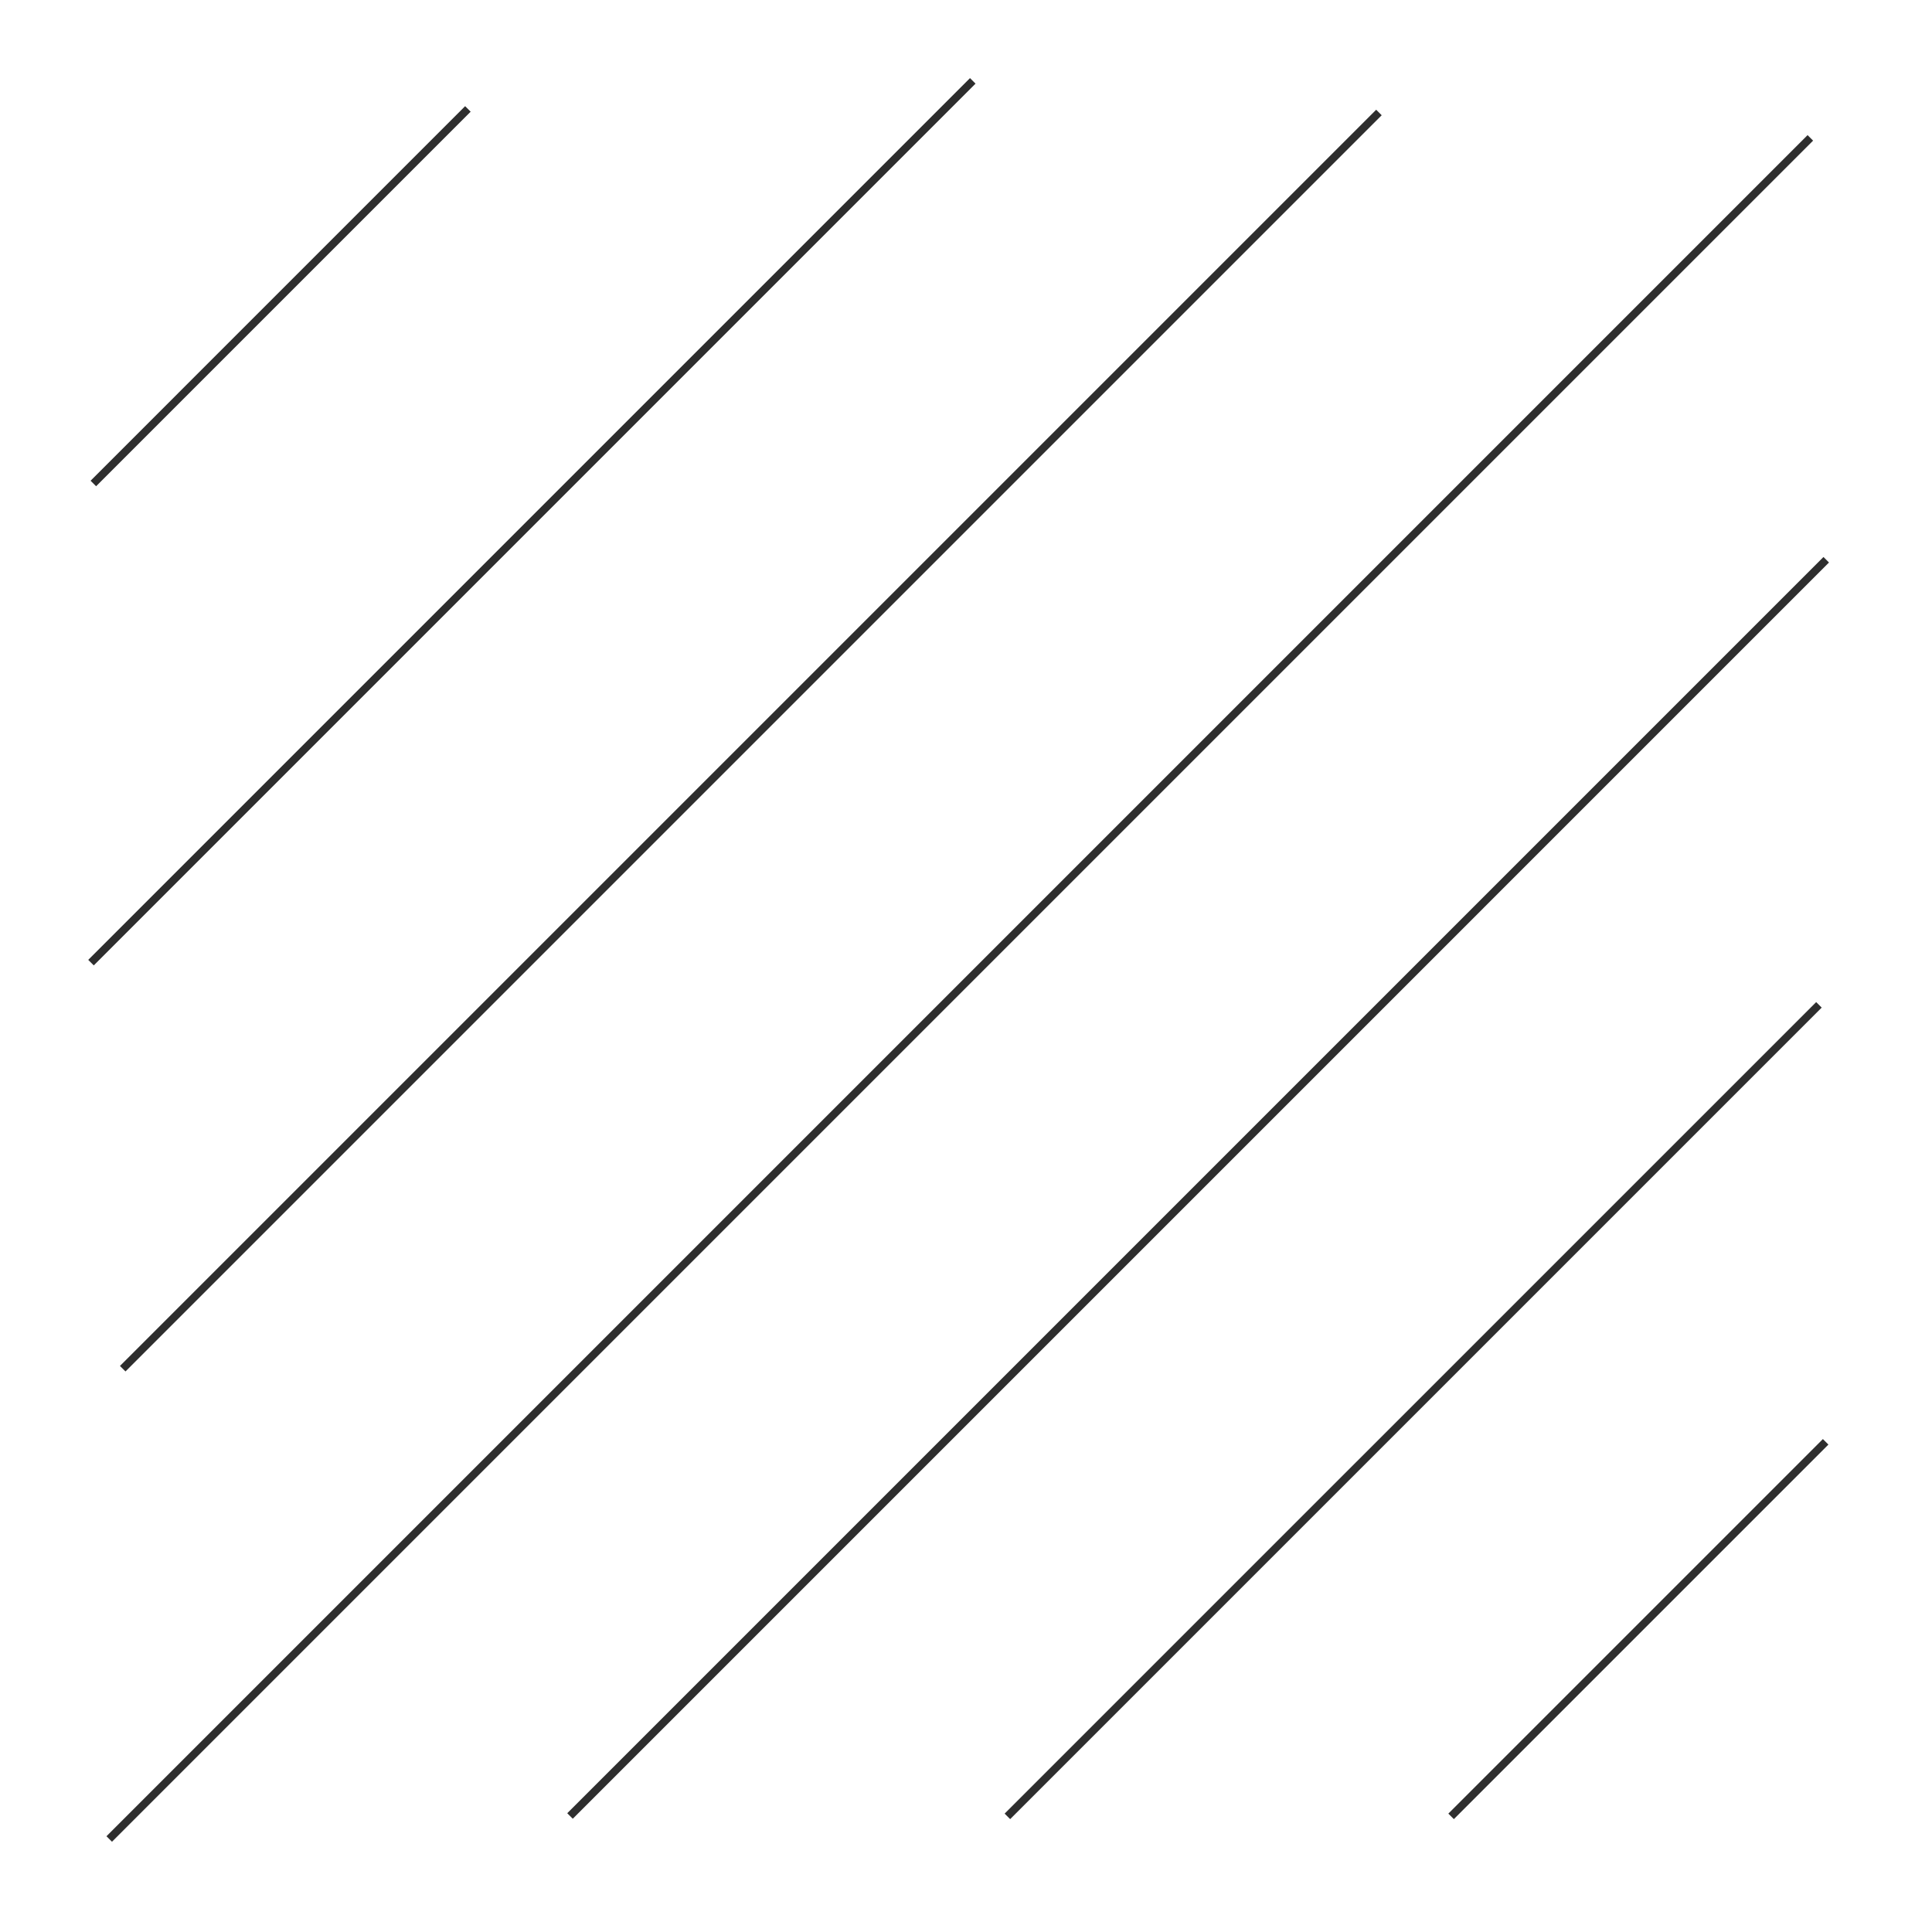 <?xml version="1.0" encoding="utf-8"?>
<svg xmlns="http://www.w3.org/2000/svg" fill="none" height="100%" overflow="visible" preserveAspectRatio="none" style="display: block;" viewBox="0 0 174 174" width="100%">
<g filter="url(#filter0_f_0_84)" id="Frame 6">
<rect fill="white" height="160" transform="translate(7 7)" width="160"/>
<path d="M87.61 7.283L8.196 86.697" id="Vector 11" stroke="#2E2E2E" stroke-width="0.703"/>
<path d="M124.19 10.13L11.053 123.267" id="Vector 12" stroke="#2E2E2E" stroke-width="0.703"/>
<path d="M163.043 12.418L9.837 165.624" id="Vector 13" stroke="#2E2E2E" stroke-width="0.703"/>
<g filter="url(#filter1_f_0_84)" id="Vector 14">
<path d="M164.474 50.413L51.337 163.551" stroke="#2E2E2E" stroke-width="0.703"/>
</g>
<path d="M163.817 90.498L90.728 163.586" id="Vector 15" stroke="#2E2E2E" stroke-width="0.703"/>
<path d="M164.422 129.853L130.689 163.586" id="Vector 16" stroke="#2E2E2E" stroke-width="0.703"/>
<path d="M42.139 9.811L8.406 43.544" id="Vector 17" stroke="#2E2E2E" stroke-width="0.703"/>
</g>
<defs>
<filter color-interpolation-filters="sRGB" filterUnits="userSpaceOnUse" height="172.242" id="filter0_f_0_84" width="172.242" x="0.879" y="0.879">
<feFlood flood-opacity="0" result="BackgroundImageFix"/>
<feBlend in="SourceGraphic" in2="BackgroundImageFix" mode="normal" result="shape"/>
<feGaussianBlur result="effect1_foregroundBlur_0_84" stdDeviation="3.061"/>
</filter>
<filter color-interpolation-filters="sRGB" filterUnits="userSpaceOnUse" height="120.662" id="filter1_f_0_84" width="120.662" x="47.575" y="46.651">
<feFlood flood-opacity="0" result="BackgroundImageFix"/>
<feBlend in="SourceGraphic" in2="BackgroundImageFix" mode="normal" result="shape"/>
<feGaussianBlur result="effect1_foregroundBlur_0_84" stdDeviation="1.757"/>
</filter>
</defs>
</svg>